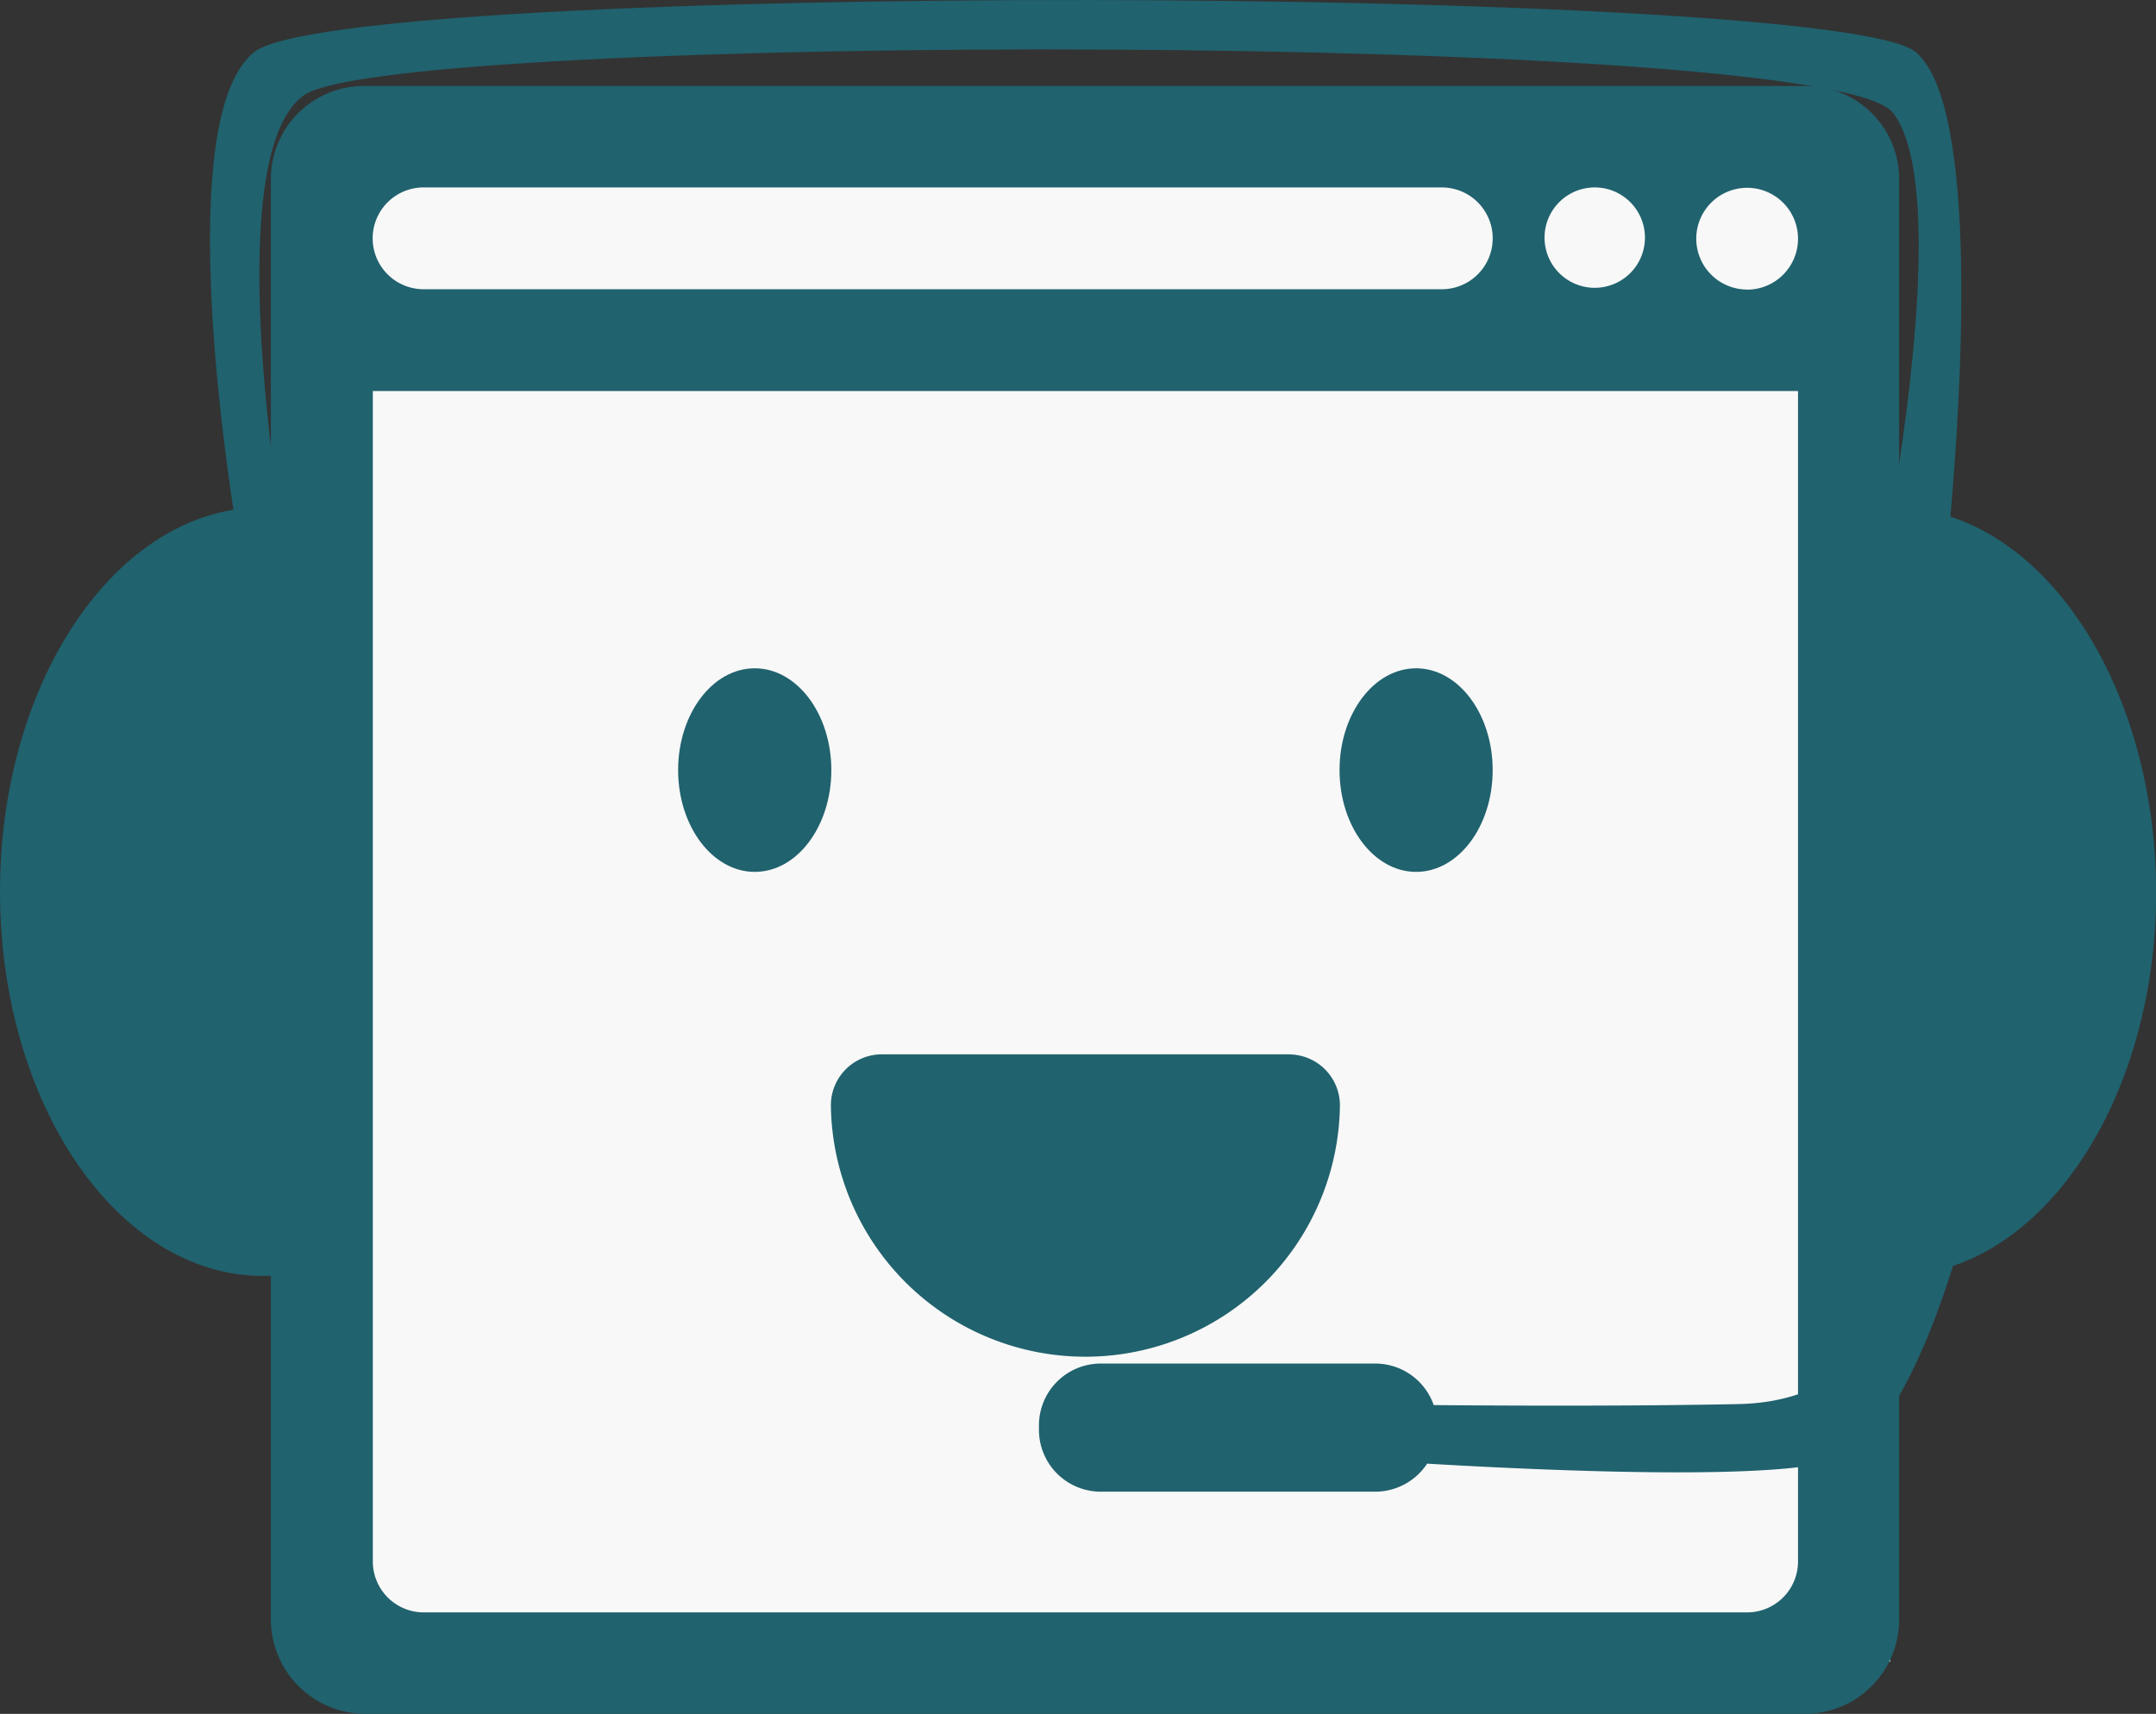 <svg xmlns="http://www.w3.org/2000/svg" width="57.673" height="45.858" viewBox="0 0 57.673 45.858">
  <rect x="0" y="0" width="57.673" height="45.858" fill="#333333" stroke="none"/>
  <g id="Group_2122" data-name="Group 2122" transform="translate(0 0)">
    <g id="Group_2617" data-name="Group 2617" transform="translate(0 0)">
      <path id="Path_1551" data-name="Path 1551" d="M52.173,13.825c.269-3.047.8-10.977-.926-12.431C49.106-.413,9.181-.515,6.8,1.394c-2,1.6-.945,9.68-.556,12.246C2.733,14.215,0,18.568,0,23.857,0,29.536,3.15,34.14,7.031,34.14s7.031-4.6,7.031-10.283c0-5.466-2.918-9.93-6.6-10.254-.435-2.992-1.185-9.754.677-11.06C10.551.866,48.93.82,50.634,3.015c1.3,1.676.454,7.753-.018,10.56-3.872.018-7,4.614-7,10.282s3.15,10.283,7.031,10.283,7.031-4.6,7.031-10.283c-.015-4.9-2.359-9-5.5-10.032" transform="translate(0 0)" fill="#20626e"/>
      <rect id="Rectangle_850" data-name="Rectangle 850" width="42.871" height="40.676" transform="translate(7.691 3.784)" fill="#f8f8f8"/>
      <path id="Path_1552" data-name="Path 1552" d="M50.542,3.013H12.007a2.488,2.488,0,0,0-2.52,2.445V44.049a2.529,2.529,0,0,0,2.52,2.52H50.532a2.521,2.521,0,0,0,2.511-2.52V5.458a2.49,2.49,0,0,0-2.5-2.445M44.919,5.727a1.343,1.343,0,1,1-.037,0Zm-31.31,0h27.2a1.362,1.362,0,0,1,0,2.724H13.572a1.362,1.362,0,0,1,0-2.724ZM50.338,42.493a1.363,1.363,0,0,1-1.362,1.362h-35.4a1.363,1.363,0,0,1-1.362-1.362V11.174H50.338ZM48.976,8.459A1.361,1.361,0,1,1,50.338,7.1a1.362,1.362,0,0,1-1.362,1.362" transform="translate(-2.241 -0.712)" fill="#20626e"/>
      <path id="Path_1553" data-name="Path 1553" d="M41.356,36.936H30.462A1.363,1.363,0,0,0,29.1,38.3a6.809,6.809,0,0,0,13.617,0,1.364,1.364,0,0,0-1.362-1.362" transform="translate(-6.874 -8.725)" fill="#20626e"/>
      <path id="Path_1554" data-name="Path 1554" d="M25.8,23.413c1.13,0,2.048,1.219,2.048,2.724s-.917,2.723-2.048,2.723S23.75,27.64,23.75,26.137s.917-2.724,2.048-2.724" transform="translate(-5.61 -5.531)" fill="#20626e"/>
      <path id="Path_1555" data-name="Path 1555" d="M48.964,23.413c1.13,0,2.048,1.219,2.048,2.724s-.917,2.723-2.048,2.723-2.048-1.219-2.048-2.723.917-2.724,2.048-2.724" transform="translate(-11.083 -5.531)" fill="#20626e"/>
      <path id="Path_1556" data-name="Path 1556" d="M59.565,42.7s.195,4.864-4.474,4.956c-2.677.055-5.892.047-8.143.027a1.656,1.656,0,0,0-1.566-1.111H38.037a1.653,1.653,0,0,0-1.649,1.649v.13A1.654,1.654,0,0,0,38.037,50h7.346a1.665,1.665,0,0,0,1.389-.75c3.614.213,9.811.464,11.135-.176,1.89-.908,3.187-6,3.187-6Z" transform="translate(-8.596 -10.087)" fill="#20626e"/>
    </g>
  </g>
</svg>

